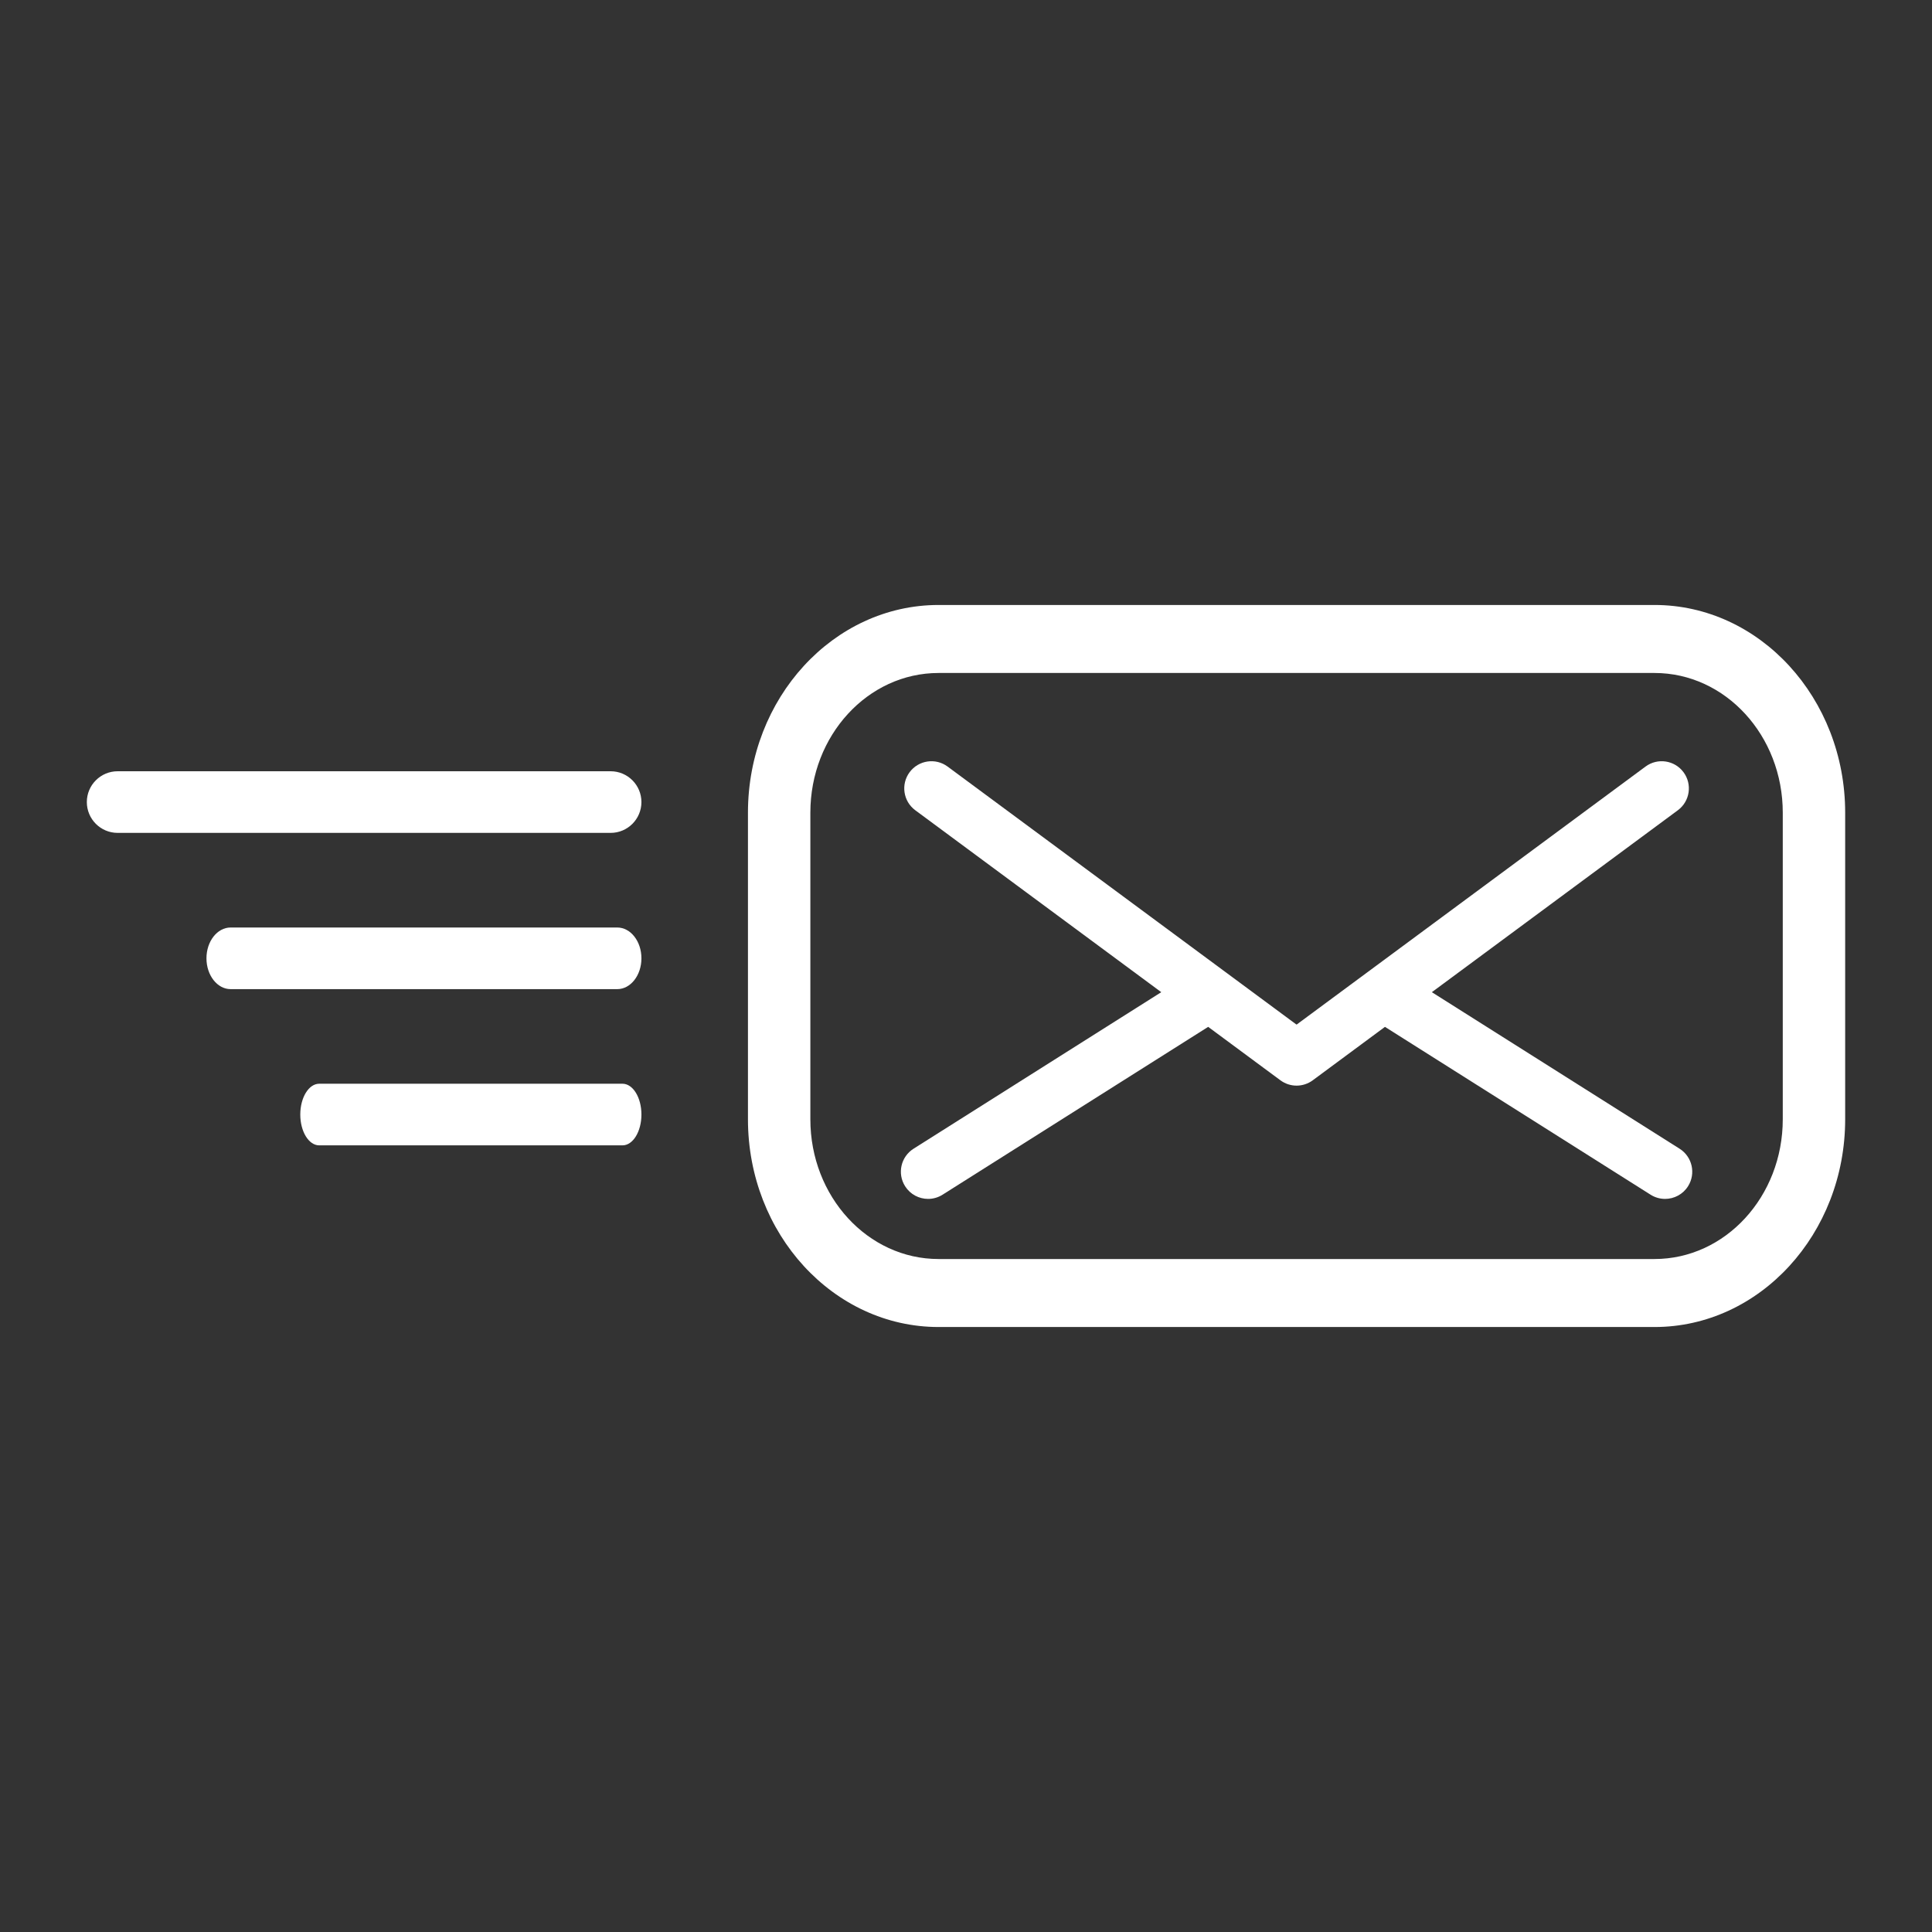 <svg enable-background="new 0 0 512 512" height="512px" id="Layer_1" version="1.1" viewBox="0 0 512 512" width="512px" xml:space="preserve" xmlns="http://www.w3.org/2000/svg" xmlns:xlink="http://www.w3.org/1999/xlink"><rect x="0" y="0" width="512" height="512" fill="#333333" stroke="none"/><path fill="#fff" d="M445.11,304.422l-65.654-41.484l65.188-48.212c3.203-2.364,3.878-6.875,1.51-10.074c-2.364-3.199-6.875-3.874-10.074-1.506  l-92.44,68.363l-0.039-0.031l-0.038,0.031l-92.441-68.363c-3.194-2.368-7.705-1.693-10.074,1.506  c-2.364,3.199-1.688,7.71,1.511,10.074l65.188,48.212l-65.65,41.484c-3.365,2.127-4.368,6.576-2.24,9.941  c1.37,2.167,3.703,3.358,6.095,3.358c1.32,0,2.647-0.361,3.844-1.118l70.382-44.474l19.144,14.162  c1.27,0.939,2.775,1.413,4.281,1.413c1.507,0,3.013-0.474,4.286-1.413l19.139-14.162l70.383,44.474  c1.195,0.757,2.527,1.118,3.844,1.118c2.392,0,4.728-1.191,6.095-3.358C449.473,310.998,448.472,306.549,445.11,304.422z"/><path fill="#fff" d="M438.463,160.325H248.737c-27.857,0-50.521,24.694-50.521,55.045v81.256c0,30.354,22.664,55.049,50.521,55.049h189.727  c27.862,0,50.525-24.694,50.525-55.049V215.37C488.989,185.019,466.325,160.325,438.463,160.325z M472.451,296.626  c0,20.448-15.214,37.028-33.988,37.028H248.737c-18.77,0-33.983-16.58-33.983-37.028V215.37c0-20.447,15.214-37.023,33.983-37.023  h189.727c18.774,0,33.988,16.576,33.988,37.023V296.626z"/><path fill="#fff" d="M161.824,204.391H31.176c-4.507,0-8.164,3.656-8.164,8.164c0,4.511,3.657,8.168,8.164,8.168h130.648  c4.503,0,8.16-3.657,8.16-8.168C169.985,208.048,166.327,204.391,161.824,204.391z"/><path fill="#fff" d="M163.583,245.798H61.115c-3.533,0-6.402,3.653-6.402,8.164c0,4.507,2.869,8.168,6.402,8.168h102.468  c3.538,0,6.402-3.661,6.402-8.168C169.985,249.451,167.12,245.798,163.583,245.798z"/><path fill="#fff" d="M164.965,287.2H84.598c-2.776,0-5.02,3.657-5.02,8.164c0,4.512,2.244,8.168,5.02,8.168h80.367  c2.771,0,5.02-3.656,5.02-8.168C169.985,290.857,167.737,287.2,164.965,287.2z"/></svg>